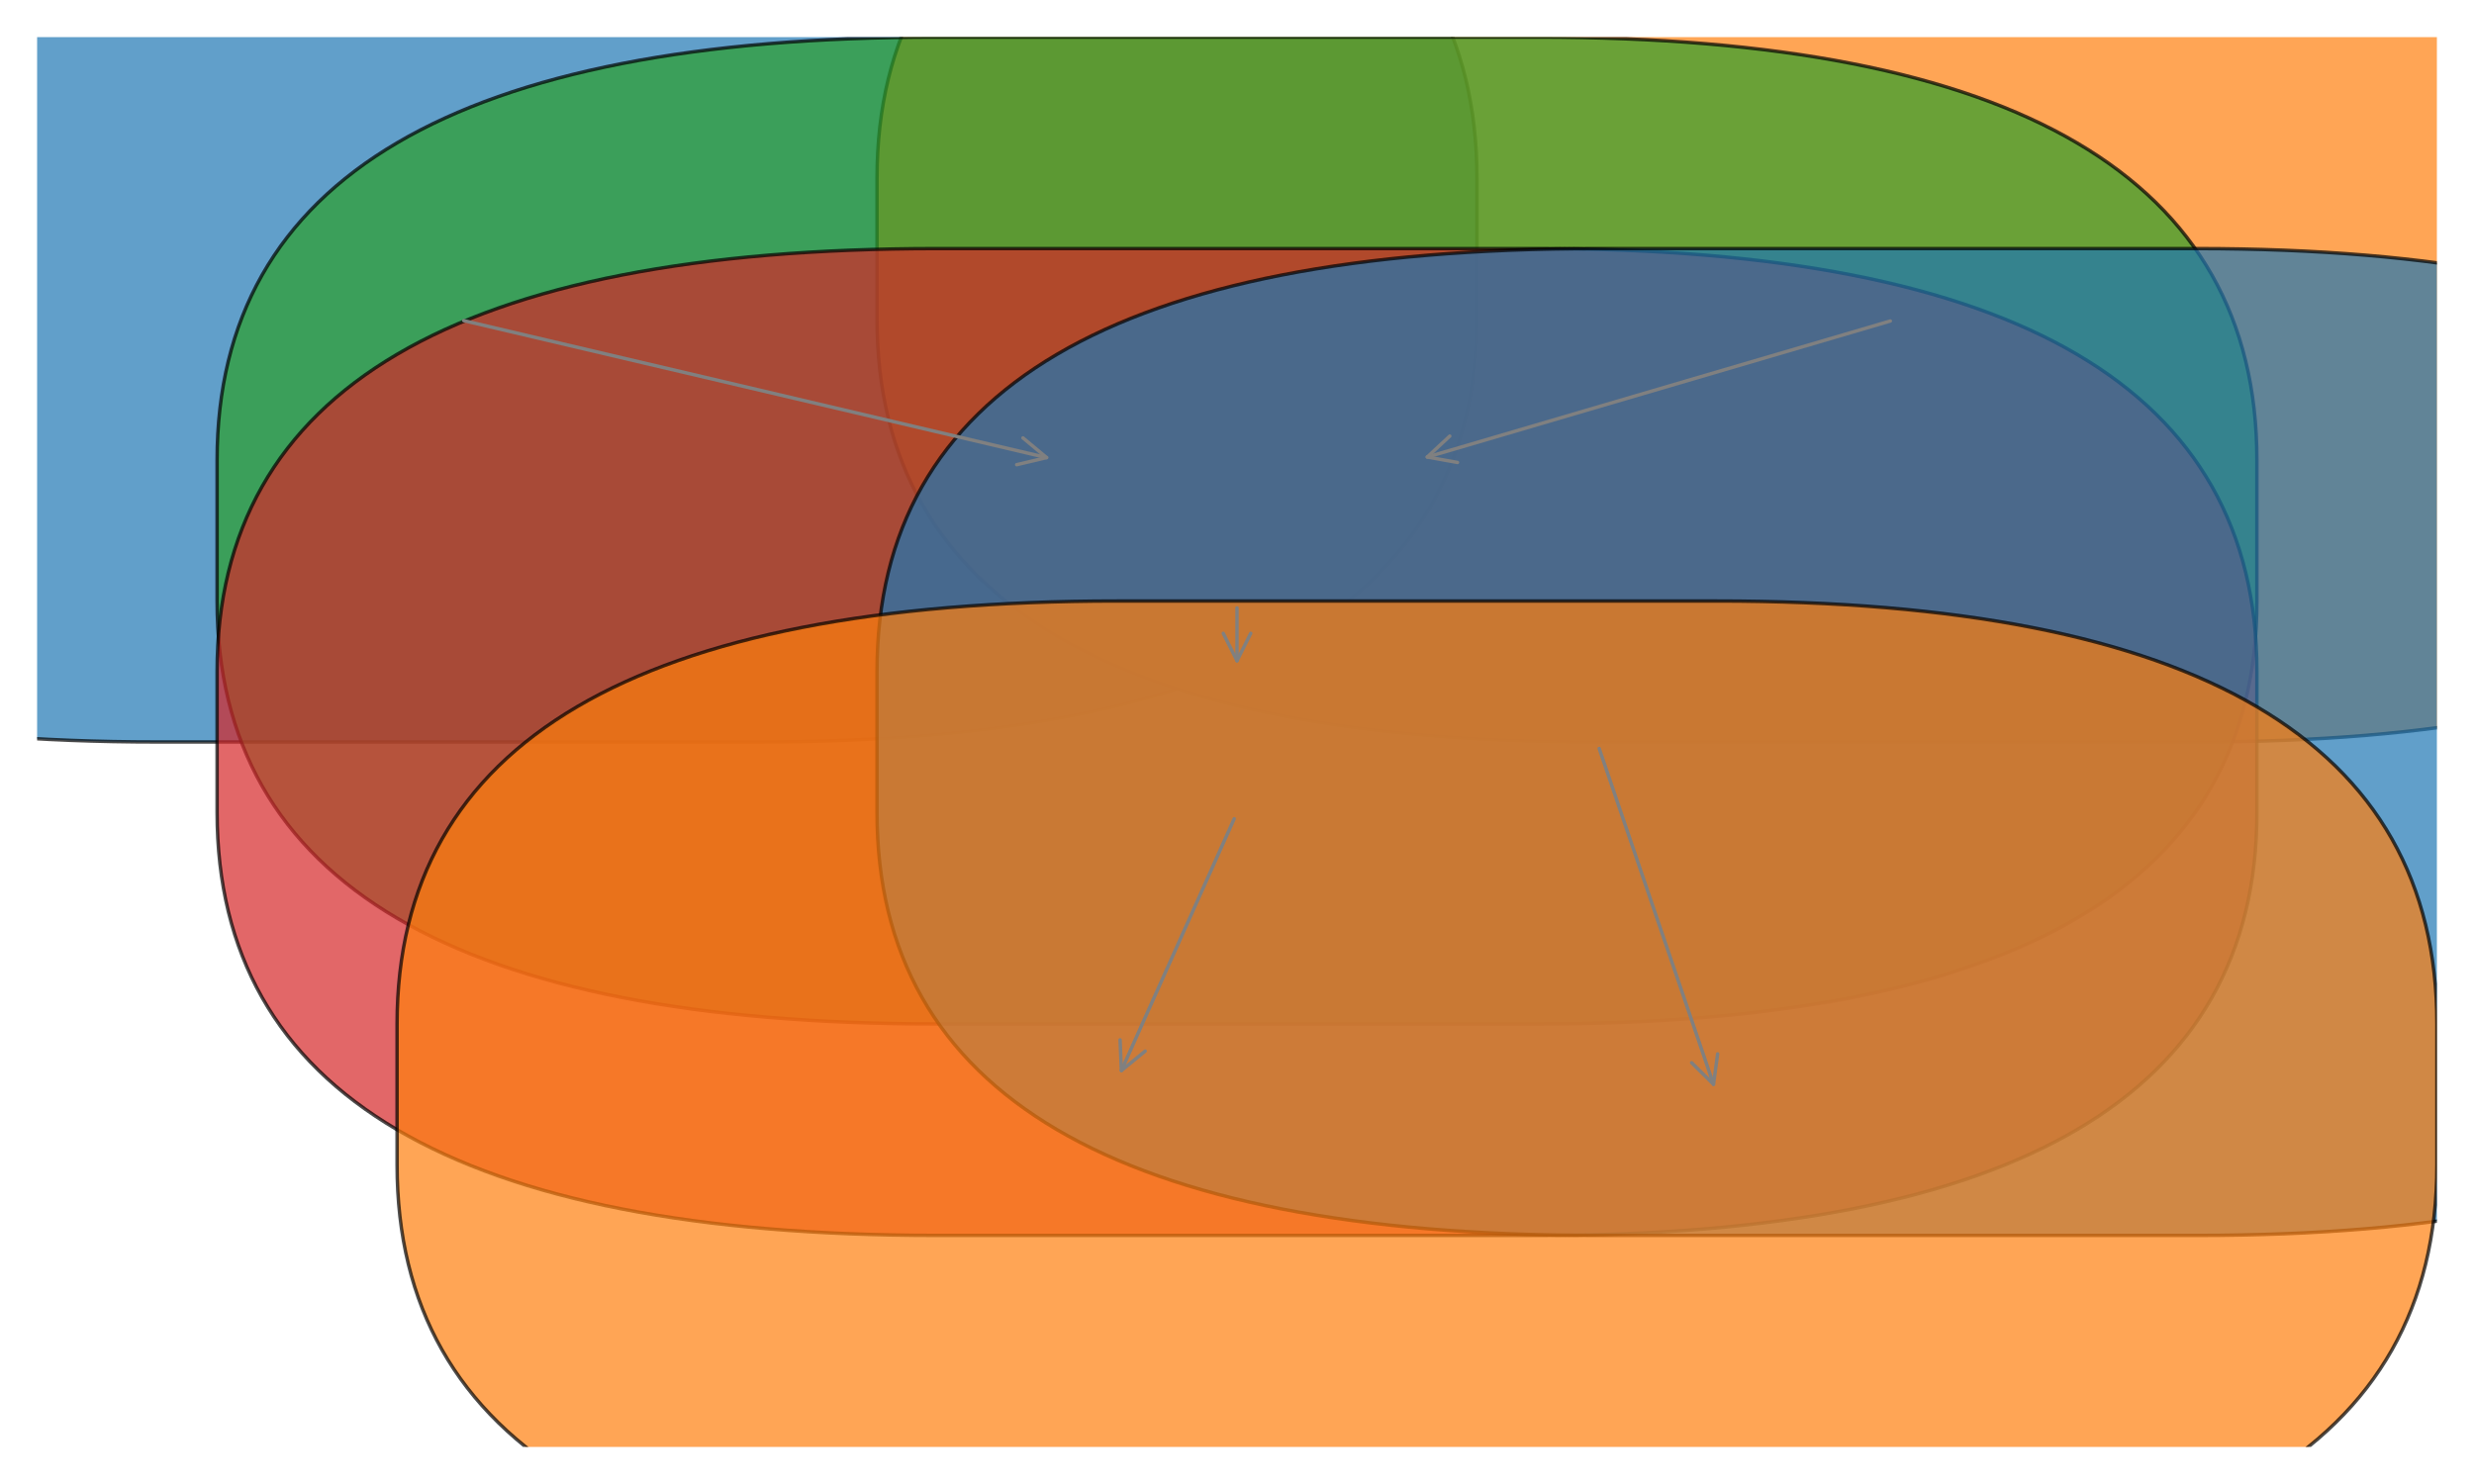 <?xml version="1.0" encoding="utf-8" standalone="no"?>
<!DOCTYPE svg PUBLIC "-//W3C//DTD SVG 1.1//EN"
  "http://www.w3.org/Graphics/SVG/1.1/DTD/svg11.dtd">
<svg xmlns:xlink="http://www.w3.org/1999/xlink" width="720pt" height="432pt" viewBox="0 0 720 432" xmlns="http://www.w3.org/2000/svg" version="1.1">
 <defs>
  <style type="text/css">*{stroke-linejoin: round; stroke-linecap: butt}</style>
 </defs>
 <g id="figure_1">
  <g id="patch_1">
   <path d="M 0 432 
L 720 432 
L 720 0 
L 0 0 
z
" style="fill: #ffffff"/>
  </g>
  <g id="axes_1">
   <g id="patch_2">
    <path d="M 45.72 216 
L 220.32 216 
Q 429.84 216 429.84 92.88 
L 429.84 51.84 
Q 429.84 -71.28 220.32 -71.28 
L 45.72 -71.28 
Q -163.8 -71.28 -163.8 51.84 
L -163.8 92.88 
Q -163.8 216 45.72 216 
z
" clip-path="url(#p40c69d6c69)" style="fill: #1f77b4; opacity: 0.7; stroke: #000000; stroke-linejoin: miter"/>
   </g>
   <g id="patch_3">
    <path d="M 464.76 216 
L 639.36 216 
Q 848.88 216 848.88 92.88 
L 848.88 51.84 
Q 848.88 -71.28 639.36 -71.28 
L 464.76 -71.28 
Q 255.24 -71.28 255.24 51.84 
L 255.24 92.88 
Q 255.24 216 464.76 216 
z
" clip-path="url(#p40c69d6c69)" style="fill: #ff7f0e; opacity: 0.7; stroke: #000000; stroke-linejoin: miter"/>
   </g>
   <g id="patch_4">
    <path d="M 272.7 298.08 
L 447.3 298.08 
Q 656.82 298.08 656.82 174.96 
L 656.82 133.92 
Q 656.82 10.8 447.3 10.8 
L 272.7 10.8 
Q 63.18 10.8 63.18 133.92 
L 63.18 174.96 
Q 63.18 298.08 272.7 298.08 
z
" clip-path="url(#p40c69d6c69)" style="fill: #2ca02c; opacity: 0.7; stroke: #000000; stroke-linejoin: miter"/>
   </g>
   <g id="patch_5">
    <path d="M 272.7 359.64 
L 447.3 359.64 
Q 656.82 359.64 656.82 236.52 
L 656.82 195.48 
Q 656.82 72.36 447.3 72.36 
L 272.7 72.36 
Q 63.18 72.36 63.18 195.48 
L 63.18 236.52 
Q 63.18 359.64 272.7 359.64 
z
" clip-path="url(#p40c69d6c69)" style="fill: #d62728; opacity: 0.7; stroke: #000000; stroke-linejoin: miter"/>
   </g>
   <g id="patch_6">
    <path d="M 464.76 359.64 
L 639.36 359.64 
Q 848.88 359.64 848.88 236.52 
L 848.88 195.48 
Q 848.88 72.36 639.36 72.36 
L 464.76 72.36 
Q 255.24 72.36 255.24 195.48 
L 255.24 236.52 
Q 255.24 359.64 464.76 359.64 
z
" clip-path="url(#p40c69d6c69)" style="fill: #1f77b4; opacity: 0.7; stroke: #000000; stroke-linejoin: miter"/>
   </g>
   <g id="patch_7">
    <path d="M 325.08 462.24 
L 499.68 462.24 
Q 709.2 462.24 709.2 339.12 
L 709.2 298.08 
Q 709.2 174.96 499.68 174.96 
L 325.08 174.96 
Q 115.56 174.96 115.56 298.08 
L 115.56 339.12 
Q 115.56 462.24 325.08 462.24 
z
" clip-path="url(#p40c69d6c69)" style="fill: #ff7f0e; opacity: 0.7; stroke: #000000; stroke-linejoin: miter"/>
   </g>
   <g id="patch_8">
    <path d="M 134.968 93.338 
Q 220.32 113.4 304.585 133.207 
" clip-path="url(#p40c69d6c69)" style="fill: none; stroke: #808080; stroke-linecap: round"/>
    <path d="M 297.712 127.482 
L 304.585 133.207 
L 295.882 135.27 
" clip-path="url(#p40c69d6c69)" style="fill: none; stroke: #808080; stroke-linecap: round"/>
   </g>
   <g id="patch_9">
    <path d="M 550.138 93.445 
Q 482.219 113.4 415.374 133.04 
" clip-path="url(#p40c69d6c69)" style="fill: none; stroke: #808080; stroke-linecap: round"/>
    <path d="M 424.177 134.623 
L 415.374 133.04 
L 421.922 126.947 
" clip-path="url(#p40c69d6c69)" style="fill: none; stroke: #808080; stroke-linecap: round"/>
   </g>
   <g id="patch_10">
    <path d="M 360 176.961 
Q 360 185.219 360 192.359 
" clip-path="url(#p40c69d6c69)" style="fill: none; stroke: #808080; stroke-linecap: round"/>
    <path d="M 364 184.359 
L 360 192.359 
L 356 184.359 
" clip-path="url(#p40c69d6c69)" style="fill: none; stroke: #808080; stroke-linecap: round"/>
   </g>
   <g id="patch_11">
    <path d="M 359.183 238.345 
Q 342.54 275.508 326.354 311.651 
" clip-path="url(#p40c69d6c69)" style="fill: none; stroke: #808080; stroke-linecap: round"/>
    <path d="M 333.274 305.985 
L 326.354 311.651 
L 325.973 302.715 
" clip-path="url(#p40c69d6c69)" style="fill: none; stroke: #808080; stroke-linecap: round"/>
   </g>
   <g id="patch_12">
    <path d="M 465.405 217.894 
Q 482.22 267.299 498.674 315.645 
" clip-path="url(#p40c69d6c69)" style="fill: none; stroke: #808080; stroke-linecap: round"/>
    <path d="M 499.883 306.783 
L 498.674 315.645 
L 492.31 309.361 
" clip-path="url(#p40c69d6c69)" style="fill: none; stroke: #808080; stroke-linecap: round"/>
   </g>
  </g>
 </g>
 <defs>
  <clipPath id="p40c69d6c69">
   <rect x="10.8" y="10.8" width="698.4" height="410.4"/>
  </clipPath>
 </defs>
</svg>
